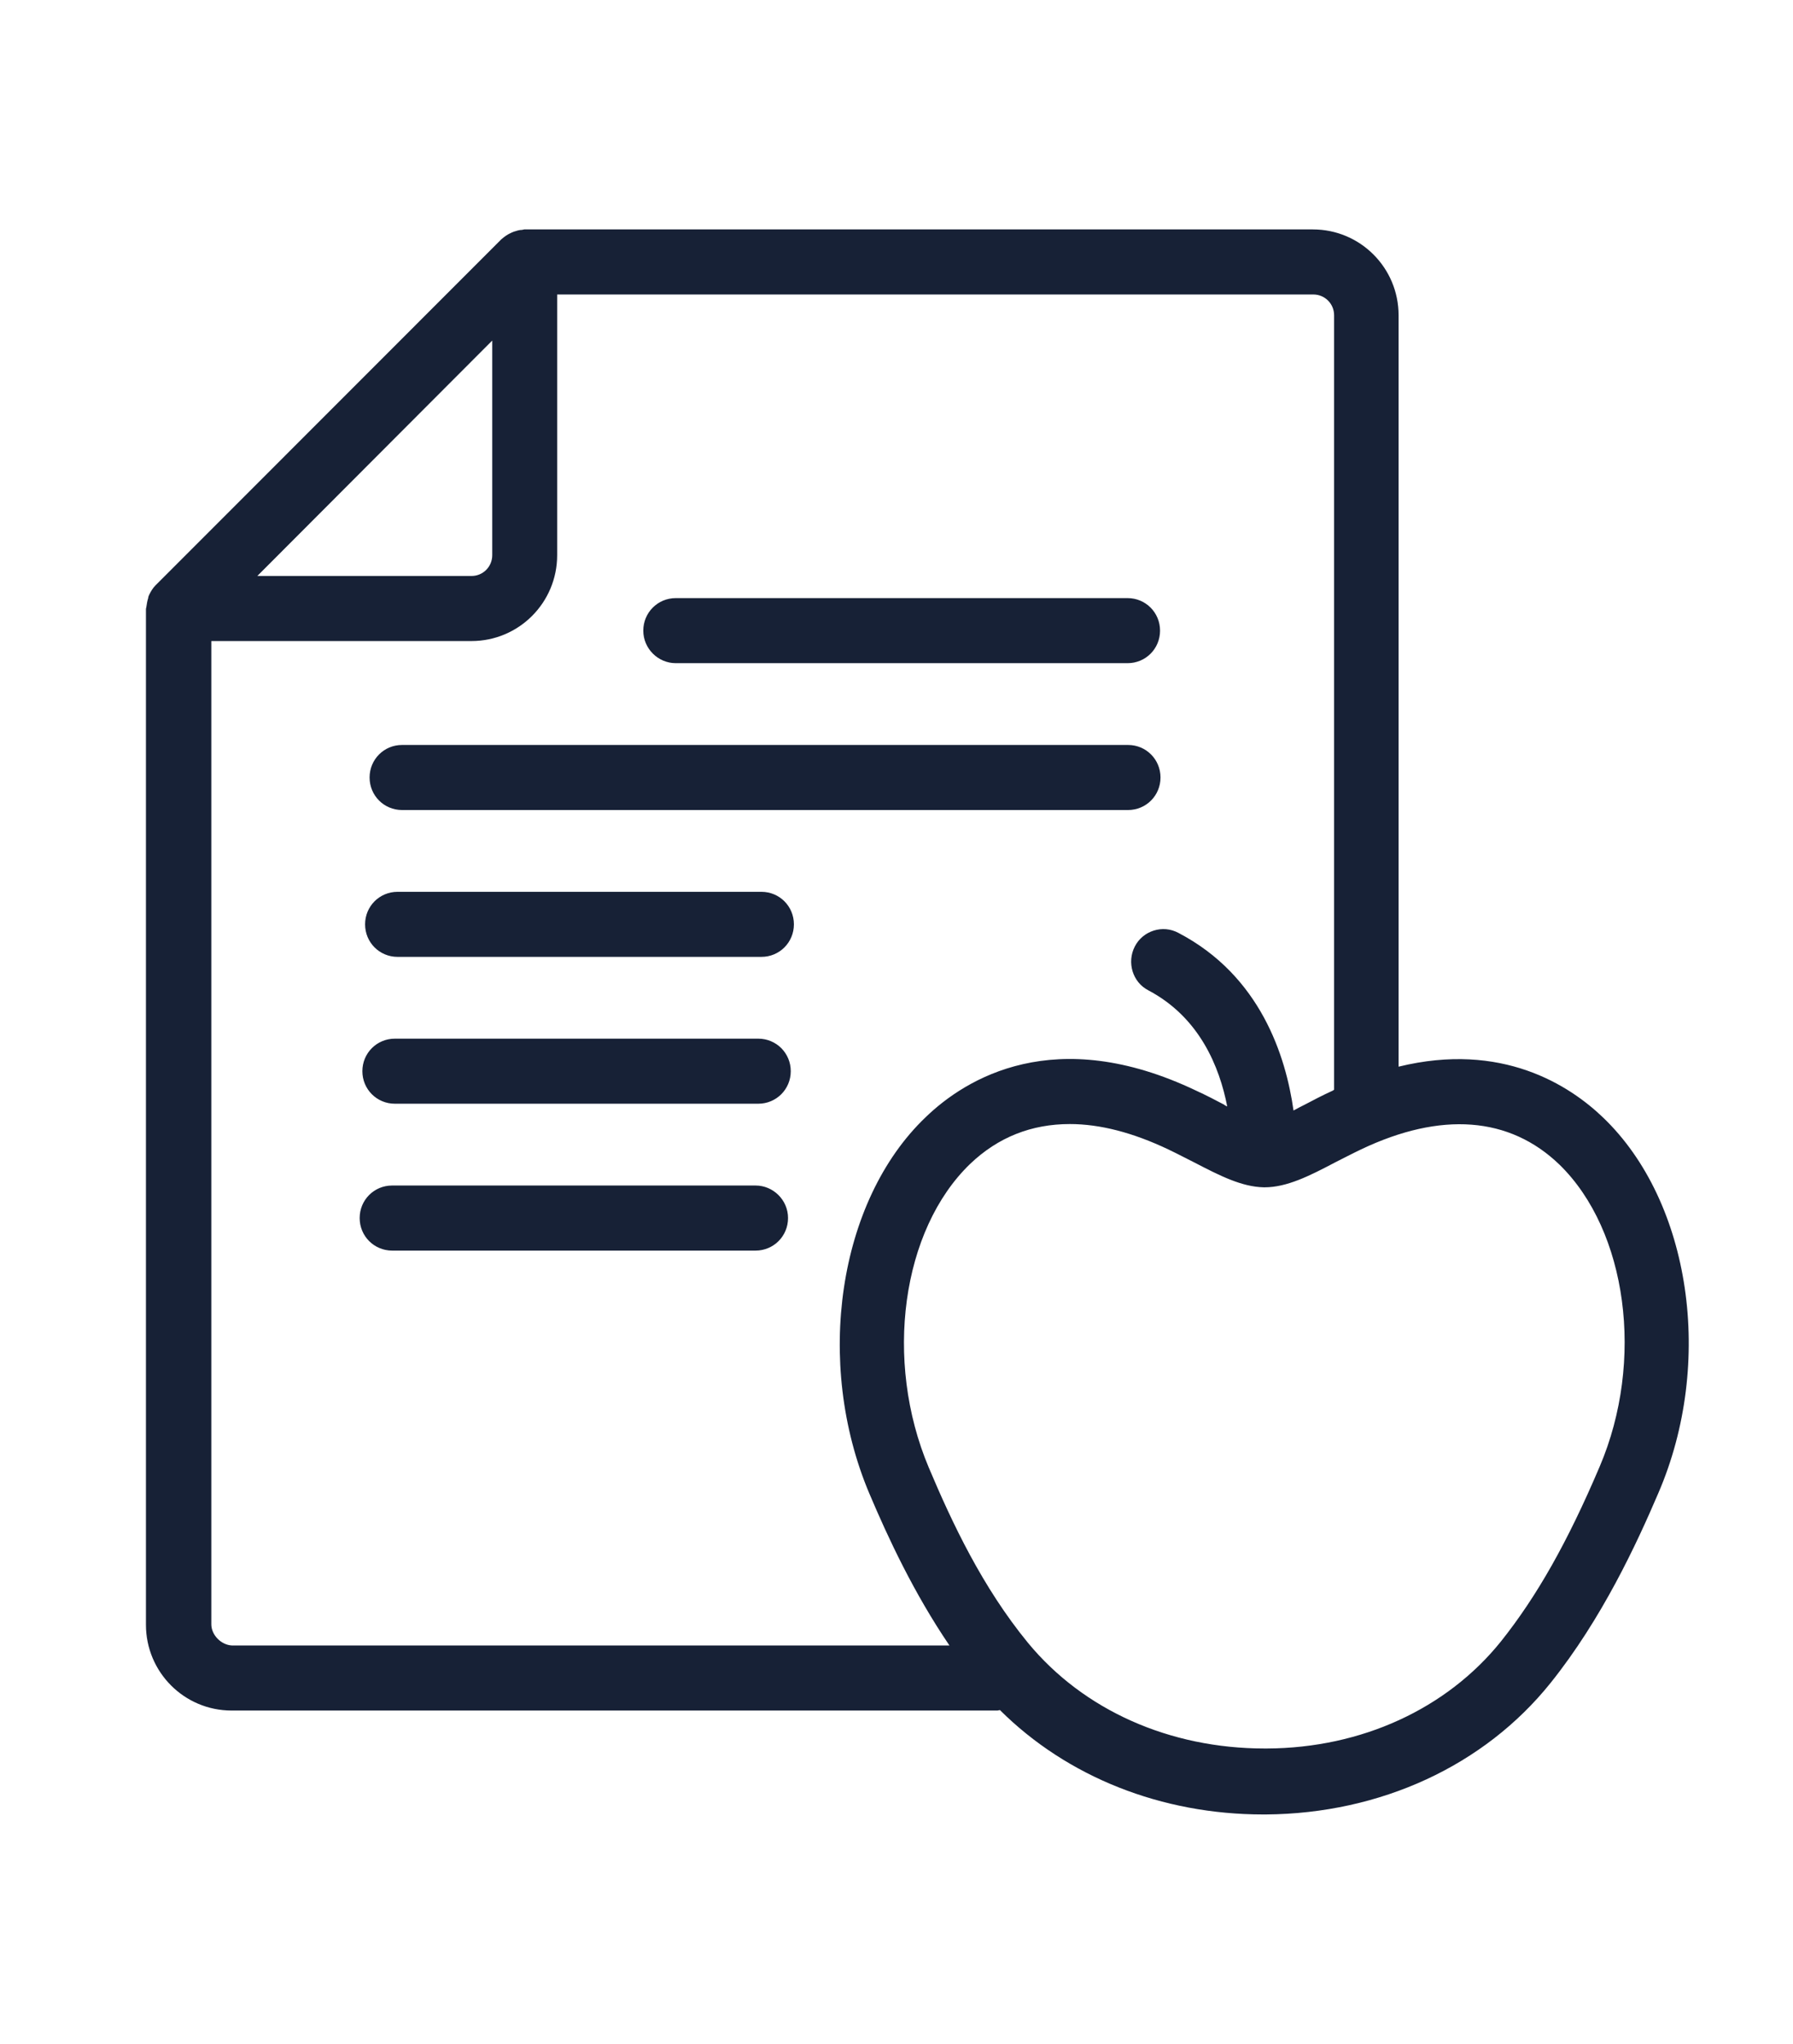 <?xml version="1.0" encoding="UTF-8"?>
<svg width="86px" height="98px" viewBox="0 0 86 98" version="1.1" xmlns="http://www.w3.org/2000/svg" xmlns:xlink="http://www.w3.org/1999/xlink">
    <title>icon/large/health</title>
    <g id="icon/large/health" stroke="none" stroke-width="1" fill="none" fill-rule="evenodd">
        <g id="noun-diet-4079383" transform="translate(7, 11)" fill="#172136" fill-rule="nonzero">
            <path d="M55.972,0 C58.243,0 60.082,1.841 60.082,4.116 L60.082,40.145 C65.034,38.931 68.279,41.033 69.901,42.593 C74.097,46.623 75.243,54.335 72.539,60.596 C71.501,63.023 69.836,66.619 67.37,69.696 C64.191,73.66 59.217,75.957 53.723,76 L53.593,76 C48.705,76 44.185,74.202 40.963,70.996 C40.919,70.996 40.876,71.017 40.833,71.017 L4.109,71.017 C1.838,71.017 0,69.176 0,66.901 L0,18.198 L0.022,18.09 C0.043,17.938 0.065,17.808 0.108,17.678 C0.108,17.635 0.13,17.57 0.151,17.527 C0.238,17.353 0.325,17.202 0.454,17.072 L17.043,0.477 C17.194,0.347 17.346,0.238 17.497,0.173 C17.54,0.152 17.584,0.13 17.648,0.108 C17.778,0.065 17.908,0.022 18.038,0.022 L18.146,0 L55.972,0 Z M44.315,42.896 C42.477,42.896 40.876,43.525 39.536,44.803 C36.248,47.966 35.383,54.227 37.546,59.362 C38.67,62.026 40.119,65.103 42.304,67.768 C44.964,70.996 49.095,72.837 53.659,72.837 L53.767,72.837 C58.309,72.816 62.396,70.931 64.992,67.703 C66.7,65.558 68.171,62.98 69.728,59.318 C71.891,54.249 71.047,48.01 67.803,44.846 C65.403,42.528 62.115,42.29 58.287,44.109 C57.833,44.326 57.422,44.543 57.032,44.738 C55.8,45.388 54.718,45.929 53.658,45.929 L53.615,45.929 C52.555,45.908 51.496,45.366 50.285,44.738 C49.895,44.543 49.484,44.326 49.03,44.109 C47.343,43.308 45.764,42.896 44.315,42.896 L44.315,42.896 Z M55.994,3.119 L19.724,3.119 L19.724,15.62 C19.724,17.895 17.886,19.737 15.615,19.737 L3.136,19.737 L3.136,66.88 C3.136,67.399 3.611,67.876 4.131,67.898 L38.54,67.898 C36.832,65.385 35.599,62.742 34.691,60.597 C32.052,54.336 33.198,46.58 37.394,42.572 C39.319,40.709 43.601,38.066 50.371,41.294 C50.846,41.51 51.301,41.749 51.712,41.965 C51.755,42.009 51.82,42.03 51.863,42.052 C51.496,40.167 50.544,37.784 48.078,36.484 C47.321,36.094 47.04,35.141 47.43,34.383 C47.819,33.624 48.77,33.321 49.527,33.733 C53.464,35.791 54.675,39.647 55.043,42.247 C55.237,42.139 55.41,42.052 55.583,41.965 C55.994,41.749 56.448,41.51 56.924,41.294 C56.946,41.272 56.967,41.272 56.989,41.25 L56.989,4.117 C56.989,3.554 56.535,3.12 55.994,3.12 L55.994,3.119 Z M29.241,45.843 C30.084,45.843 30.798,46.536 30.798,47.403 C30.798,48.269 30.106,48.963 29.241,48.963 L11.809,48.963 C10.944,48.963 10.251,48.269 10.251,47.403 C10.251,46.536 10.944,45.843 11.809,45.843 L29.241,45.843 Z M29.37,38.802 C30.236,38.802 30.928,39.495 30.928,40.362 C30.928,41.228 30.236,41.921 29.37,41.921 L11.938,41.921 C11.073,41.921 10.381,41.228 10.381,40.362 C10.381,39.495 11.073,38.802 11.938,38.802 L29.37,38.802 Z M29.522,31.761 C30.387,31.761 31.079,32.454 31.079,33.32 C31.079,34.187 30.387,34.88 29.522,34.88 L12.068,34.88 C11.203,34.88 10.511,34.187 10.511,33.32 C10.511,32.454 11.203,31.761 12.068,31.761 L29.522,31.761 Z M47.106,24.719 C47.971,24.719 48.663,25.413 48.663,26.279 C48.663,27.146 47.971,27.839 47.106,27.839 L12.285,27.839 C11.419,27.839 10.727,27.146 10.727,26.279 C10.727,25.413 11.419,24.719 12.285,24.719 L47.106,24.719 Z M47.084,17.678 C47.949,17.678 48.641,18.372 48.641,19.238 C48.641,20.105 47.949,20.798 47.084,20.798 L25.412,20.798 C24.569,20.798 23.855,20.105 23.855,19.238 C23.855,18.372 24.548,17.678 25.412,17.678 L47.084,17.678 Z M16.61,5.329 L5.342,16.617 L15.615,16.617 C16.178,16.617 16.61,16.162 16.61,15.62 L16.61,5.329 Z" id="Shape"></path>
        </g>
    </g>
</svg>